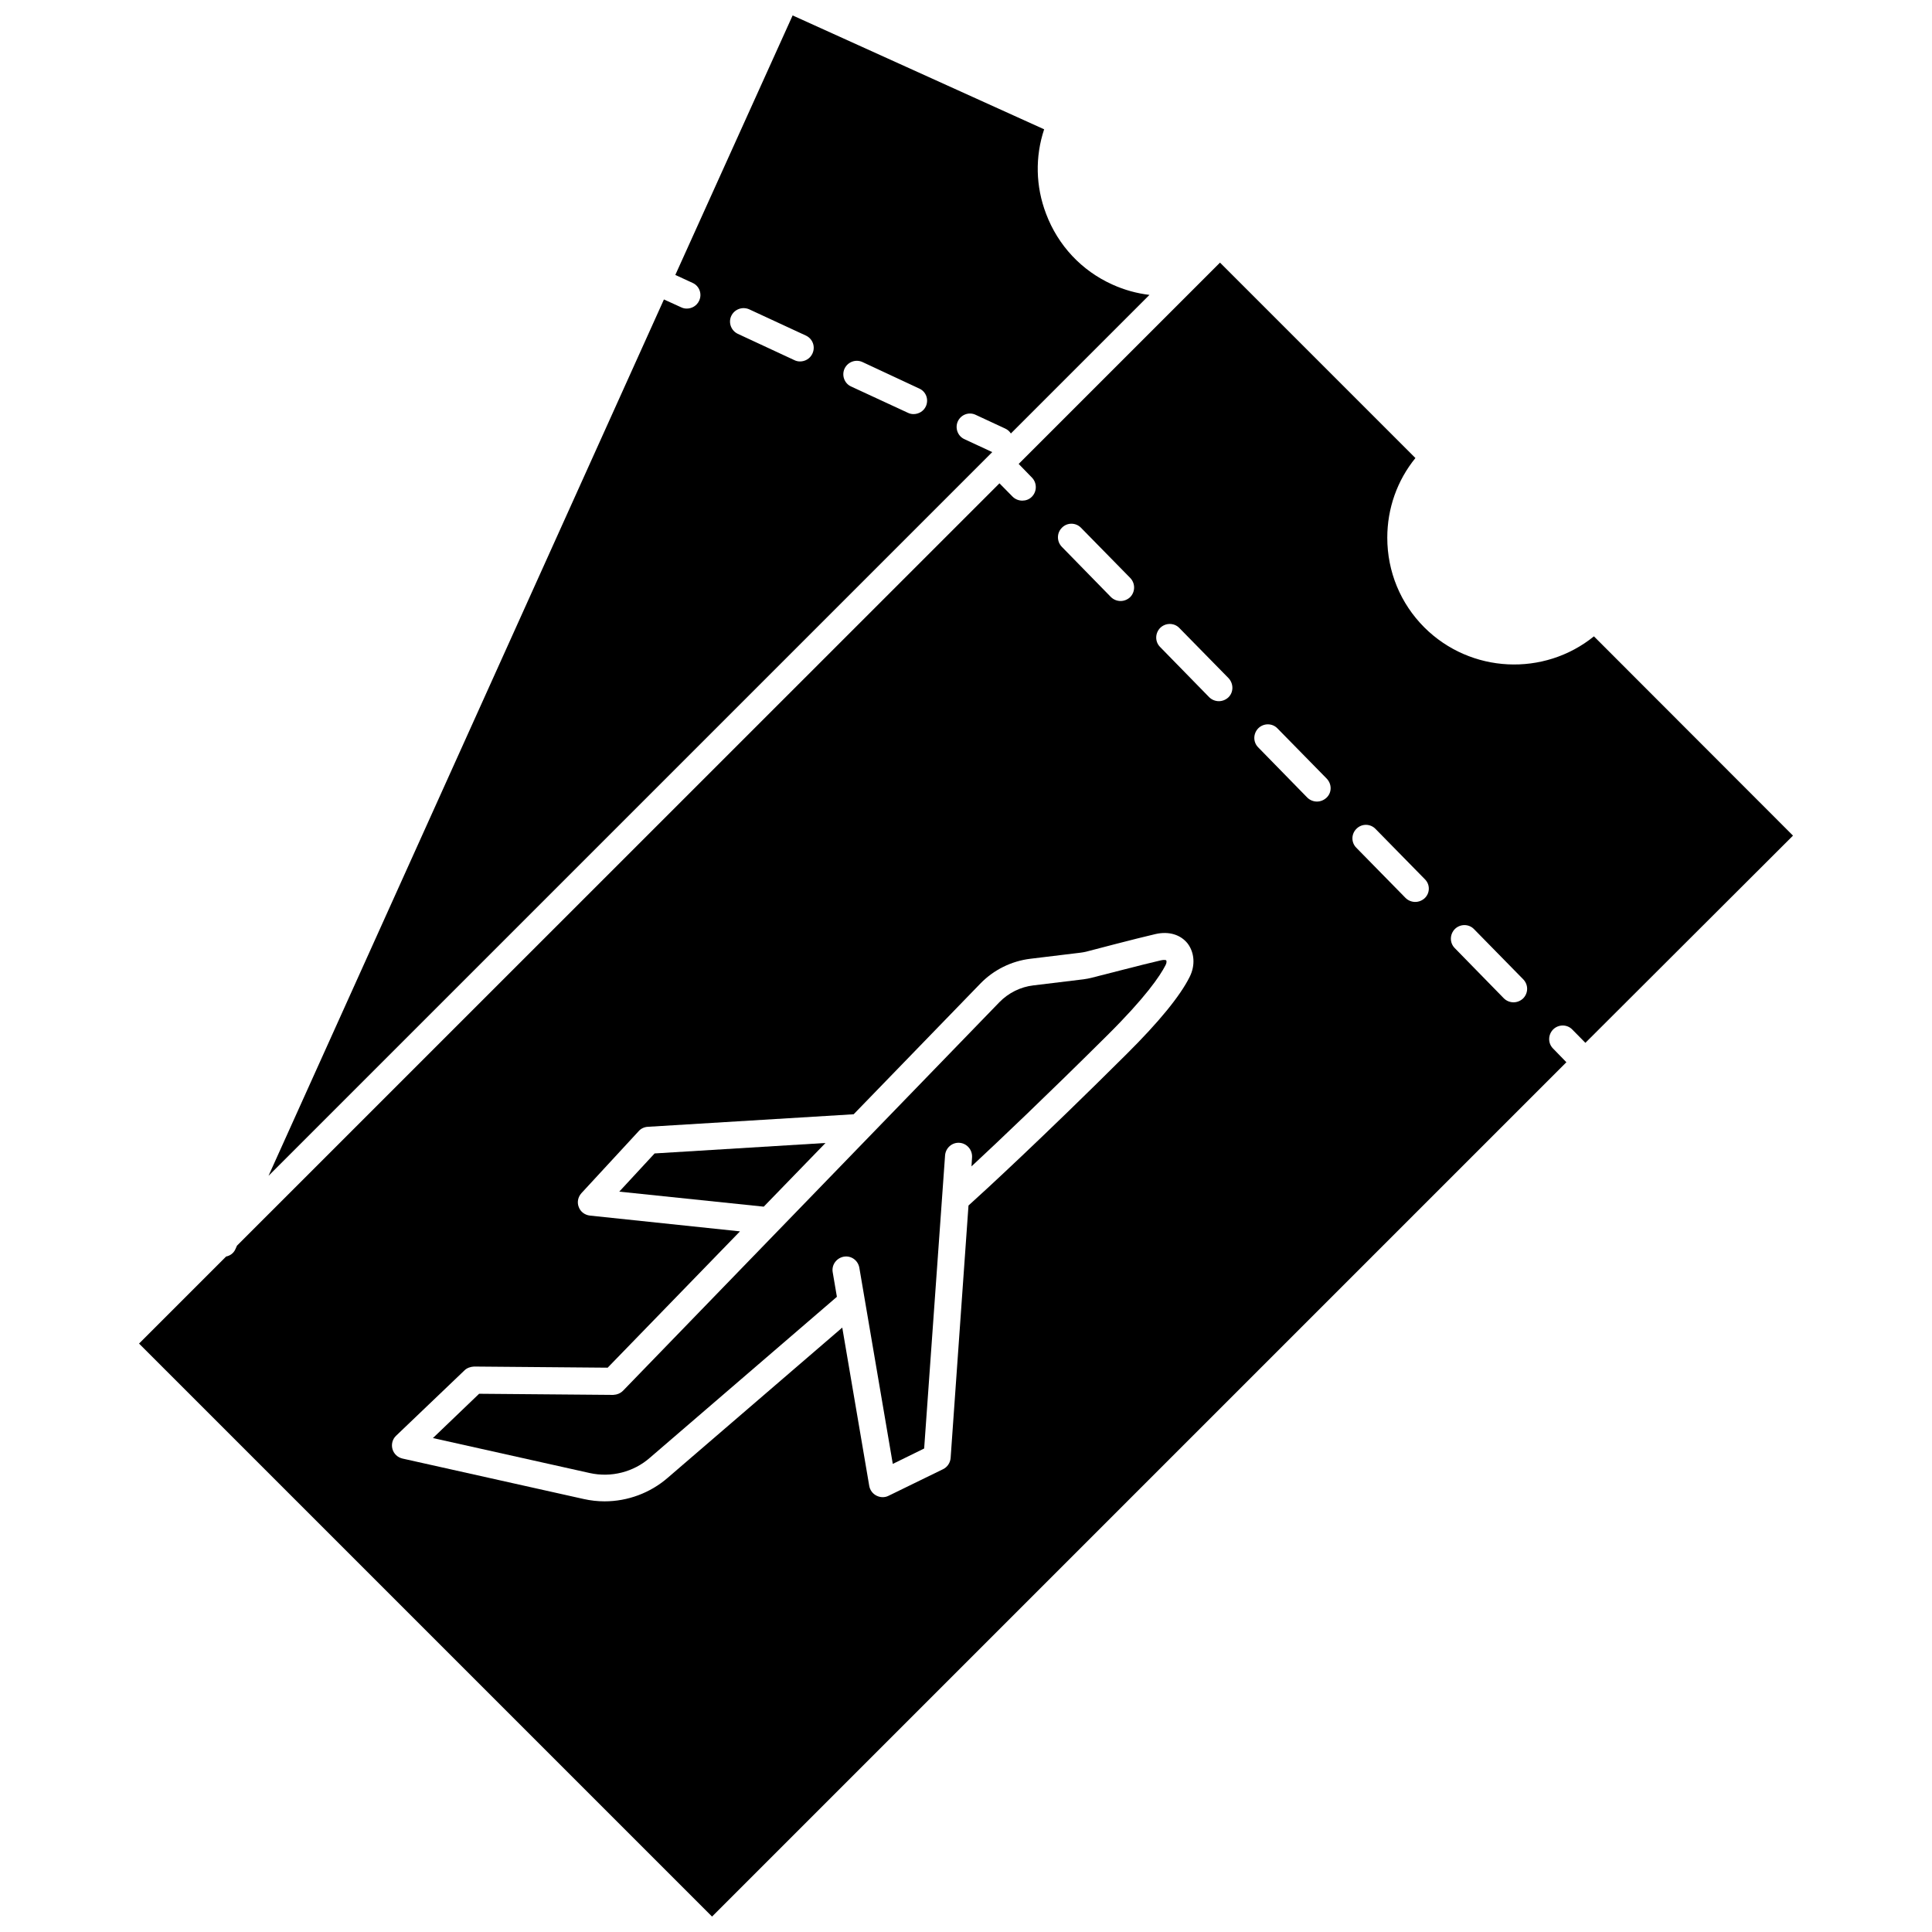 <?xml version="1.0" encoding="UTF-8"?>
<!-- Uploaded to: SVG Repo, www.svgrepo.com, Generator: SVG Repo Mixer Tools -->
<svg width="800px" height="800px" version="1.1" viewBox="144 144 512 512" xmlns="http://www.w3.org/2000/svg">
 <defs>
  <clipPath id="b">
   <path d="m180 213h440v438.9h-440z"/>
  </clipPath>
  <clipPath id="a">
   <path d="m215 148.09h234v307.91h-234z"/>
  </clipPath>
 </defs>
 <g clip-path="url(#b)">
  <path d="m566.41 312.64c-13.199 10.68-32.648 9.875-44.941-2.367-6.348-6.348-9.824-14.812-9.824-23.781 0-7.758 2.621-15.164 7.457-21.109l-51.789-51.789-53.355 53.352 3.527 3.629c1.359 1.41 1.359 3.68-0.051 5.09-0.707 0.707-1.613 1.008-2.519 1.008s-1.863-0.352-2.57-1.059l-3.477-3.527-202.07 202.03-0.402 0.906c-0.453 1.059-1.41 1.762-2.469 1.965l-23.078 23.074 151.85 151.85 226.41-226.41-3.527-3.629c-1.41-1.41-1.359-3.68 0.051-5.09 1.41-1.359 3.68-1.359 5.039 0.051l3.477 3.527 55.016-54.914zm-140.96-28.816c1.41-1.41 3.68-1.359 5.039 0.051l13.047 13.301c1.359 1.41 1.359 3.68-0.051 5.09-0.707 0.656-1.613 1.008-2.519 1.008s-1.863-0.352-2.57-1.059l-13-13.301c-1.406-1.461-1.355-3.731 0.055-5.09zm33.805 119.1c-2.519 5.039-8.113 11.891-16.676 20.402-22.371 22.27-37.938 36.578-41.918 40.152l-4.734 66.906c-0.102 1.258-0.855 2.418-2.016 2.973l-14.461 7.055c-0.504 0.25-1.008 0.352-1.562 0.352-0.555 0-1.109-0.152-1.613-0.402-1.008-0.504-1.715-1.461-1.914-2.57l-7.152-41.969-46.25 39.801c-4.637 4.031-10.629 6.246-16.727 6.246-1.812 0-3.68-0.203-5.492-0.605l-48.062-10.73c-1.309-0.301-2.316-1.258-2.672-2.519-0.352-1.258 0-2.621 0.957-3.527l18.137-17.332c0.656-0.656 1.613-0.957 2.519-1.008l35.418 0.301 35.066-36.125-39.75-4.18c-1.359-0.152-2.519-1.008-2.973-2.266-0.504-1.258-0.203-2.672 0.707-3.68l15.164-16.426c0.605-0.707 1.512-1.109 2.418-1.16l54.562-3.324 33.605-34.66c3.527-3.629 8.211-5.945 13.25-6.551l13.301-1.613c0.453-0.051 0.957-0.152 1.41-0.25 0.555-0.152 13.805-3.629 18.438-4.684 3.527-0.805 6.648 0.152 8.516 2.519 1.812 2.426 2.066 5.801 0.504 8.875zm10.277-74.113c-0.707 0.656-1.613 1.008-2.519 1.008s-1.863-0.352-2.57-1.059l-13-13.301c-1.41-1.41-1.359-3.68 0.051-5.09 1.41-1.359 3.68-1.359 5.039 0.051l13.047 13.301c1.363 1.465 1.363 3.731-0.047 5.09zm25.996 26.602c-0.707 0.656-1.613 1.008-2.519 1.008s-1.863-0.352-2.57-1.059l-13-13.301c-1.41-1.41-1.359-3.68 0.051-5.09 1.41-1.359 3.68-1.359 5.039 0.051l13.047 13.301c1.414 1.465 1.414 3.731-0.047 5.09zm26.047 26.602c-0.707 0.656-1.613 1.008-2.519 1.008s-1.863-0.352-2.57-1.059l-13.047-13.301c-1.41-1.41-1.359-3.68 0.051-5.039 1.41-1.41 3.68-1.359 5.039 0.051l13.047 13.301c1.461 1.414 1.41 3.68 0 5.039zm26.047 26.602c-0.707 0.656-1.613 1.008-2.519 1.008s-1.863-0.352-2.57-1.059l-13-13.301c-1.41-1.41-1.359-3.68 0.051-5.09 1.41-1.359 3.68-1.359 5.039 0.051l13.047 13.301c1.414 1.461 1.363 3.68-0.047 5.09z"/>
 </g>
 <path d="m362.77 446.9-45.293 2.773-9.367 10.125 38.289 3.981z"/>
 <path d="m451.69 398.49c-4.484 1.008-18.086 4.586-18.238 4.586-0.754 0.203-1.562 0.352-2.316 0.453l-13.301 1.613c-3.375 0.402-6.551 1.965-8.969 4.434l-99.754 102.98c-0.707 0.707-1.613 1.059-2.621 1.109l-35.52-0.301-12.242 11.738 41.562 9.27c5.644 1.258 11.637-0.25 15.973-4.082l49.523-42.621-1.109-6.5c-0.352-1.965 1.008-3.777 2.922-4.133 1.965-0.352 3.777 0.957 4.133 2.922l8.867 51.992 8.312-4.082 5.543-77.688c0.152-1.965 1.863-3.477 3.828-3.324 1.965 0.152 3.426 1.863 3.324 3.828l-0.152 2.418c7.152-6.648 19.801-18.641 36.125-34.863 9.926-9.875 13.805-15.516 15.316-18.488 0.352-0.656 0.25-1.16 0.152-1.258-0.047-0.051-0.5-0.203-1.359 0z"/>
 <g clip-path="url(#a)">
  <path d="m406.4 264.37 0.555-0.555-7.356-3.426c-1.812-0.805-2.57-2.973-1.762-4.734 0.855-1.812 2.973-2.57 4.734-1.715l7.809 3.629c0.656 0.301 1.16 0.754 1.512 1.309l36.727-36.727c-3.375-0.402-6.648-1.309-9.773-2.719-8.211-3.68-14.461-10.379-17.633-18.793-2.769-7.254-2.922-15.113-0.504-22.371l-66.656-30.176-31.086 68.77 4.586 2.117c1.812 0.805 2.57 2.973 1.715 4.734-0.605 1.309-1.914 2.066-3.273 2.066-0.504 0-1.008-0.102-1.512-0.352l-4.535-2.066-104.79 232.25zm-47.109-26.648c-0.605 1.309-1.914 2.066-3.273 2.066-0.504 0-1.008-0.102-1.512-0.352l-14.961-6.957c-1.812-0.855-2.57-2.973-1.762-4.734 0.855-1.812 2.973-2.57 4.785-1.762l15.012 6.953c1.812 0.855 2.57 2.969 1.711 4.785zm30.078 13.953c-0.605 1.309-1.914 2.066-3.273 2.066-0.504 0-1.008-0.102-1.512-0.352l-15.012-6.953c-1.812-0.805-2.57-2.973-1.762-4.734 0.855-1.812 2.973-2.57 4.734-1.762l15.012 7.004c1.863 0.801 2.621 2.918 1.812 4.731z"/>
 </g>
</svg>